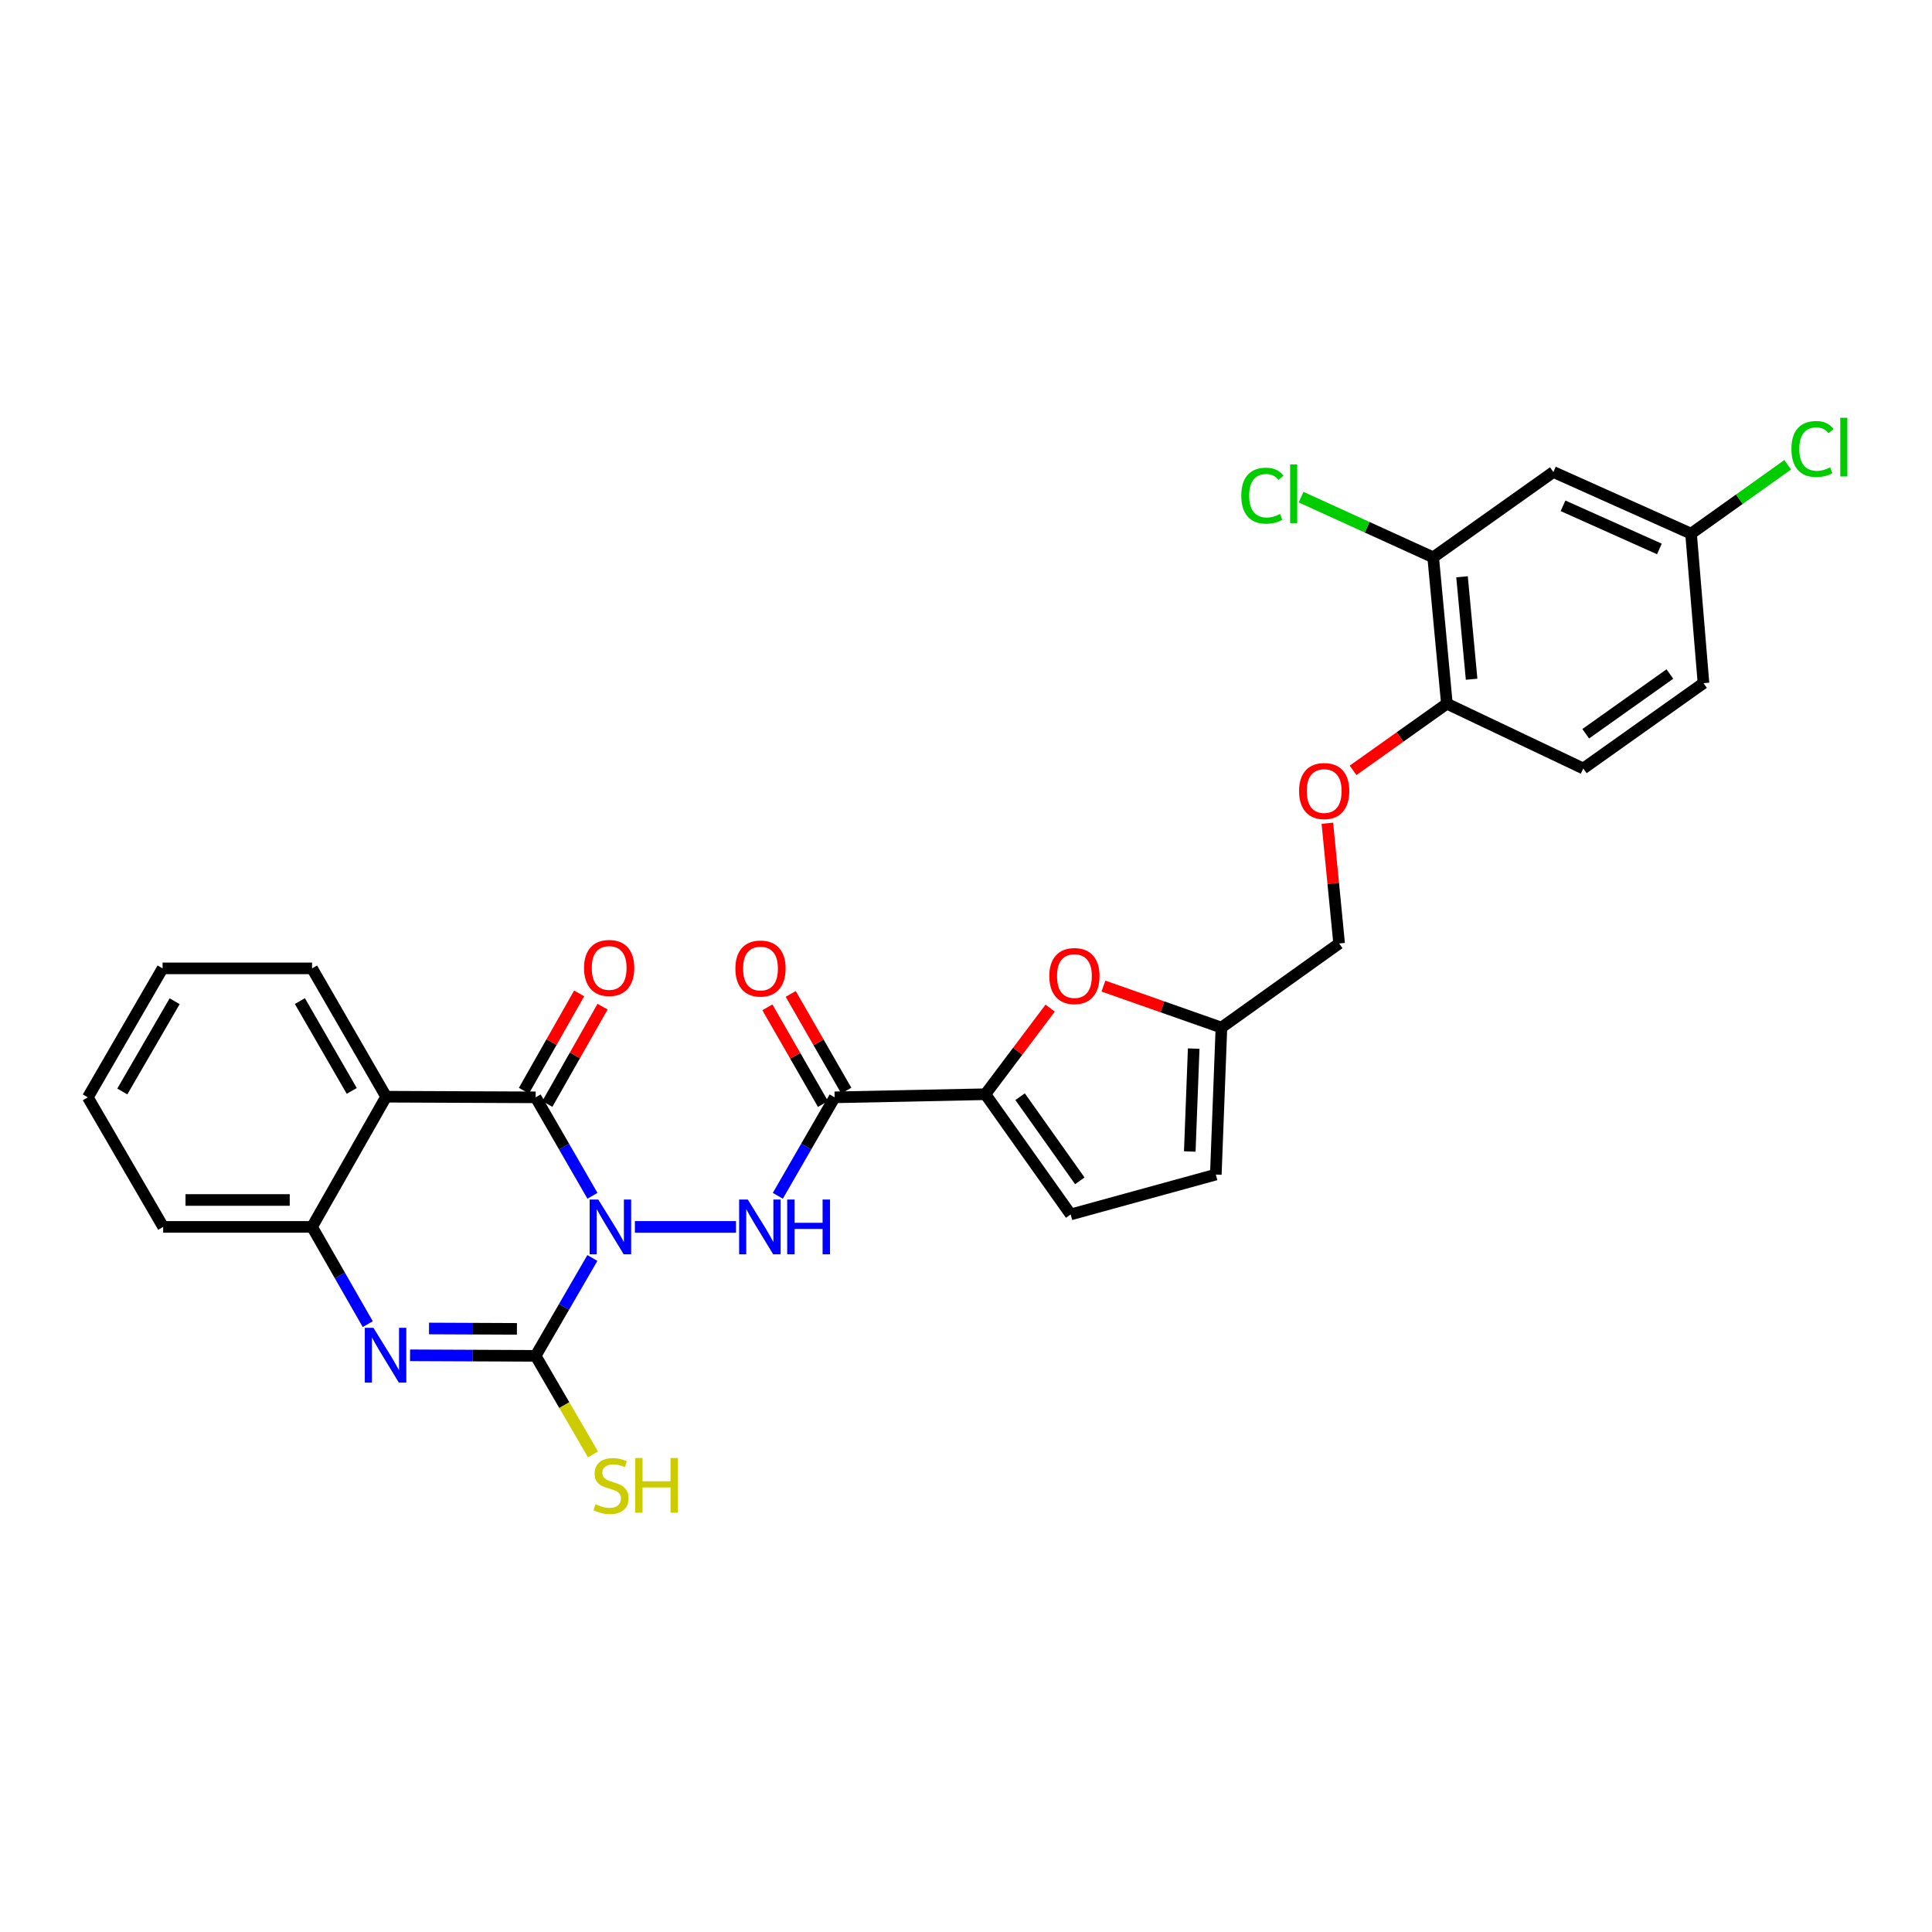 <?xml version='1.0' encoding='iso-8859-1'?>
<svg version='1.1' baseProfile='full'
              xmlns='http://www.w3.org/2000/svg'
                      xmlns:rdkit='http://www.rdkit.org/xml'
                      xmlns:xlink='http://www.w3.org/1999/xlink'
                  xml:space='preserve'
width='1000px' height='1000px' viewBox='0 0 1000 1000'>
<!-- END OF HEADER -->
<rect style='opacity:1.0;fill:#FFFFFF;stroke:none' width='1000' height='1000' x='0' y='0'> </rect>
<path class='bond-0' d='M 306.616,651.126 L 291.931,676.456' style='fill:none;fill-rule:evenodd;stroke:#0000FF;stroke-width:6px;stroke-linecap:butt;stroke-linejoin:miter;stroke-opacity:1' />
<path class='bond-0' d='M 291.931,676.456 L 277.247,701.786' style='fill:none;fill-rule:evenodd;stroke:#000000;stroke-width:6px;stroke-linecap:butt;stroke-linejoin:miter;stroke-opacity:1' />
<path class='bond-1' d='M 306.655,618.942 L 291.951,593.461' style='fill:none;fill-rule:evenodd;stroke:#0000FF;stroke-width:6px;stroke-linecap:butt;stroke-linejoin:miter;stroke-opacity:1' />
<path class='bond-1' d='M 291.951,593.461 L 277.247,567.98' style='fill:none;fill-rule:evenodd;stroke:#000000;stroke-width:6px;stroke-linecap:butt;stroke-linejoin:miter;stroke-opacity:1' />
<path class='bond-3' d='M 328.617,635.038 L 380.956,635.038' style='fill:none;fill-rule:evenodd;stroke:#0000FF;stroke-width:6px;stroke-linecap:butt;stroke-linejoin:miter;stroke-opacity:1' />
<path class='bond-2' d='M 277.247,701.786 L 244.744,701.643' style='fill:none;fill-rule:evenodd;stroke:#000000;stroke-width:6px;stroke-linecap:butt;stroke-linejoin:miter;stroke-opacity:1' />
<path class='bond-2' d='M 244.744,701.643 L 212.242,701.501' style='fill:none;fill-rule:evenodd;stroke:#0000FF;stroke-width:6px;stroke-linecap:butt;stroke-linejoin:miter;stroke-opacity:1' />
<path class='bond-2' d='M 267.557,687.818 L 244.805,687.718' style='fill:none;fill-rule:evenodd;stroke:#000000;stroke-width:6px;stroke-linecap:butt;stroke-linejoin:miter;stroke-opacity:1' />
<path class='bond-2' d='M 244.805,687.718 L 222.054,687.618' style='fill:none;fill-rule:evenodd;stroke:#0000FF;stroke-width:6px;stroke-linecap:butt;stroke-linejoin:miter;stroke-opacity:1' />
<path class='bond-17' d='M 277.247,701.786 L 292.092,727.293' style='fill:none;fill-rule:evenodd;stroke:#000000;stroke-width:6px;stroke-linecap:butt;stroke-linejoin:miter;stroke-opacity:1' />
<path class='bond-17' d='M 292.092,727.293 L 306.937,752.801' style='fill:none;fill-rule:evenodd;stroke:#CCCC00;stroke-width:6px;stroke-linecap:butt;stroke-linejoin:miter;stroke-opacity:1' />
<path class='bond-4' d='M 277.247,567.98 L 199.877,567.655' style='fill:none;fill-rule:evenodd;stroke:#000000;stroke-width:6px;stroke-linecap:butt;stroke-linejoin:miter;stroke-opacity:1' />
<path class='bond-14' d='M 283.302,571.417 L 297.594,546.236' style='fill:none;fill-rule:evenodd;stroke:#000000;stroke-width:6px;stroke-linecap:butt;stroke-linejoin:miter;stroke-opacity:1' />
<path class='bond-14' d='M 297.594,546.236 L 311.885,521.055' style='fill:none;fill-rule:evenodd;stroke:#FF0000;stroke-width:6px;stroke-linecap:butt;stroke-linejoin:miter;stroke-opacity:1' />
<path class='bond-14' d='M 271.191,564.543 L 285.483,539.362' style='fill:none;fill-rule:evenodd;stroke:#000000;stroke-width:6px;stroke-linecap:butt;stroke-linejoin:miter;stroke-opacity:1' />
<path class='bond-14' d='M 285.483,539.362 L 299.775,514.181' style='fill:none;fill-rule:evenodd;stroke:#FF0000;stroke-width:6px;stroke-linecap:butt;stroke-linejoin:miter;stroke-opacity:1' />
<path class='bond-7' d='M 190.353,685.372 L 175.937,660.205' style='fill:none;fill-rule:evenodd;stroke:#0000FF;stroke-width:6px;stroke-linecap:butt;stroke-linejoin:miter;stroke-opacity:1' />
<path class='bond-7' d='M 175.937,660.205 L 161.521,635.038' style='fill:none;fill-rule:evenodd;stroke:#000000;stroke-width:6px;stroke-linecap:butt;stroke-linejoin:miter;stroke-opacity:1' />
<path class='bond-5' d='M 402.601,618.942 L 417.305,593.461' style='fill:none;fill-rule:evenodd;stroke:#0000FF;stroke-width:6px;stroke-linecap:butt;stroke-linejoin:miter;stroke-opacity:1' />
<path class='bond-5' d='M 417.305,593.461 L 432.009,567.98' style='fill:none;fill-rule:evenodd;stroke:#000000;stroke-width:6px;stroke-linecap:butt;stroke-linejoin:miter;stroke-opacity:1' />
<path class='bond-23' d='M 199.877,567.655 L 161.521,501.232' style='fill:none;fill-rule:evenodd;stroke:#000000;stroke-width:6px;stroke-linecap:butt;stroke-linejoin:miter;stroke-opacity:1' />
<path class='bond-23' d='M 182.064,564.655 L 155.215,518.159' style='fill:none;fill-rule:evenodd;stroke:#000000;stroke-width:6px;stroke-linecap:butt;stroke-linejoin:miter;stroke-opacity:1' />
<path class='bond-29' d='M 199.877,567.655 L 161.521,635.038' style='fill:none;fill-rule:evenodd;stroke:#000000;stroke-width:6px;stroke-linecap:butt;stroke-linejoin:miter;stroke-opacity:1' />
<path class='bond-6' d='M 432.009,567.98 L 510.021,566.371' style='fill:none;fill-rule:evenodd;stroke:#000000;stroke-width:6px;stroke-linecap:butt;stroke-linejoin:miter;stroke-opacity:1' />
<path class='bond-16' d='M 438.046,564.51 L 423.656,539.478' style='fill:none;fill-rule:evenodd;stroke:#000000;stroke-width:6px;stroke-linecap:butt;stroke-linejoin:miter;stroke-opacity:1' />
<path class='bond-16' d='M 423.656,539.478 L 409.266,514.447' style='fill:none;fill-rule:evenodd;stroke:#FF0000;stroke-width:6px;stroke-linecap:butt;stroke-linejoin:miter;stroke-opacity:1' />
<path class='bond-16' d='M 425.973,571.45 L 411.583,546.419' style='fill:none;fill-rule:evenodd;stroke:#000000;stroke-width:6px;stroke-linecap:butt;stroke-linejoin:miter;stroke-opacity:1' />
<path class='bond-16' d='M 411.583,546.419 L 397.193,521.387' style='fill:none;fill-rule:evenodd;stroke:#FF0000;stroke-width:6px;stroke-linecap:butt;stroke-linejoin:miter;stroke-opacity:1' />
<path class='bond-8' d='M 510.021,566.371 L 526.795,544.085' style='fill:none;fill-rule:evenodd;stroke:#000000;stroke-width:6px;stroke-linecap:butt;stroke-linejoin:miter;stroke-opacity:1' />
<path class='bond-8' d='M 526.795,544.085 L 543.569,521.8' style='fill:none;fill-rule:evenodd;stroke:#FF0000;stroke-width:6px;stroke-linecap:butt;stroke-linejoin:miter;stroke-opacity:1' />
<path class='bond-9' d='M 510.021,566.371 L 554.18,628.593' style='fill:none;fill-rule:evenodd;stroke:#000000;stroke-width:6px;stroke-linecap:butt;stroke-linejoin:miter;stroke-opacity:1' />
<path class='bond-9' d='M 528.001,567.645 L 558.912,611.201' style='fill:none;fill-rule:evenodd;stroke:#000000;stroke-width:6px;stroke-linecap:butt;stroke-linejoin:miter;stroke-opacity:1' />
<path class='bond-26' d='M 161.521,635.038 L 84.46,635.038' style='fill:none;fill-rule:evenodd;stroke:#000000;stroke-width:6px;stroke-linecap:butt;stroke-linejoin:miter;stroke-opacity:1' />
<path class='bond-26' d='M 149.962,621.112 L 96.019,621.112' style='fill:none;fill-rule:evenodd;stroke:#000000;stroke-width:6px;stroke-linecap:butt;stroke-linejoin:miter;stroke-opacity:1' />
<path class='bond-10' d='M 571.138,510.402 L 601.672,521.135' style='fill:none;fill-rule:evenodd;stroke:#FF0000;stroke-width:6px;stroke-linecap:butt;stroke-linejoin:miter;stroke-opacity:1' />
<path class='bond-10' d='M 601.672,521.135 L 632.207,531.868' style='fill:none;fill-rule:evenodd;stroke:#000000;stroke-width:6px;stroke-linecap:butt;stroke-linejoin:miter;stroke-opacity:1' />
<path class='bond-12' d='M 554.18,628.593 L 629.306,607.953' style='fill:none;fill-rule:evenodd;stroke:#000000;stroke-width:6px;stroke-linecap:butt;stroke-linejoin:miter;stroke-opacity:1' />
<path class='bond-21' d='M 632.207,531.868 L 693.13,488.344' style='fill:none;fill-rule:evenodd;stroke:#000000;stroke-width:6px;stroke-linecap:butt;stroke-linejoin:miter;stroke-opacity:1' />
<path class='bond-31' d='M 632.207,531.868 L 629.306,607.953' style='fill:none;fill-rule:evenodd;stroke:#000000;stroke-width:6px;stroke-linecap:butt;stroke-linejoin:miter;stroke-opacity:1' />
<path class='bond-31' d='M 617.857,542.75 L 615.826,596.01' style='fill:none;fill-rule:evenodd;stroke:#000000;stroke-width:6px;stroke-linecap:butt;stroke-linejoin:miter;stroke-opacity:1' />
<path class='bond-11' d='M 741.814,288.471 L 748.9,364.232' style='fill:none;fill-rule:evenodd;stroke:#000000;stroke-width:6px;stroke-linecap:butt;stroke-linejoin:miter;stroke-opacity:1' />
<path class='bond-11' d='M 756.741,298.538 L 761.702,351.571' style='fill:none;fill-rule:evenodd;stroke:#000000;stroke-width:6px;stroke-linecap:butt;stroke-linejoin:miter;stroke-opacity:1' />
<path class='bond-13' d='M 741.814,288.471 L 804.02,244.305' style='fill:none;fill-rule:evenodd;stroke:#000000;stroke-width:6px;stroke-linecap:butt;stroke-linejoin:miter;stroke-opacity:1' />
<path class='bond-22' d='M 741.814,288.471 L 707.621,272.895' style='fill:none;fill-rule:evenodd;stroke:#000000;stroke-width:6px;stroke-linecap:butt;stroke-linejoin:miter;stroke-opacity:1' />
<path class='bond-22' d='M 707.621,272.895 L 673.428,257.319' style='fill:none;fill-rule:evenodd;stroke:#00CC00;stroke-width:6px;stroke-linecap:butt;stroke-linejoin:miter;stroke-opacity:1' />
<path class='bond-32' d='M 804.02,244.305 L 875.279,276.217' style='fill:none;fill-rule:evenodd;stroke:#000000;stroke-width:6px;stroke-linecap:butt;stroke-linejoin:miter;stroke-opacity:1' />
<path class='bond-32' d='M 809.018,261.801 L 858.898,284.139' style='fill:none;fill-rule:evenodd;stroke:#000000;stroke-width:6px;stroke-linecap:butt;stroke-linejoin:miter;stroke-opacity:1' />
<path class='bond-15' d='M 748.9,364.232 L 724.624,381.483' style='fill:none;fill-rule:evenodd;stroke:#000000;stroke-width:6px;stroke-linecap:butt;stroke-linejoin:miter;stroke-opacity:1' />
<path class='bond-15' d='M 724.624,381.483 L 700.349,398.735' style='fill:none;fill-rule:evenodd;stroke:#FF0000;stroke-width:6px;stroke-linecap:butt;stroke-linejoin:miter;stroke-opacity:1' />
<path class='bond-19' d='M 748.9,364.232 L 819.501,397.768' style='fill:none;fill-rule:evenodd;stroke:#000000;stroke-width:6px;stroke-linecap:butt;stroke-linejoin:miter;stroke-opacity:1' />
<path class='bond-18' d='M 687.039,426.101 L 690.085,457.222' style='fill:none;fill-rule:evenodd;stroke:#FF0000;stroke-width:6px;stroke-linecap:butt;stroke-linejoin:miter;stroke-opacity:1' />
<path class='bond-18' d='M 690.085,457.222 L 693.13,488.344' style='fill:none;fill-rule:evenodd;stroke:#000000;stroke-width:6px;stroke-linecap:butt;stroke-linejoin:miter;stroke-opacity:1' />
<path class='bond-24' d='M 819.501,397.768 L 881.723,353.594' style='fill:none;fill-rule:evenodd;stroke:#000000;stroke-width:6px;stroke-linecap:butt;stroke-linejoin:miter;stroke-opacity:1' />
<path class='bond-24' d='M 820.773,379.787 L 864.328,348.866' style='fill:none;fill-rule:evenodd;stroke:#000000;stroke-width:6px;stroke-linecap:butt;stroke-linejoin:miter;stroke-opacity:1' />
<path class='bond-20' d='M 875.279,276.217 L 881.723,353.594' style='fill:none;fill-rule:evenodd;stroke:#000000;stroke-width:6px;stroke-linecap:butt;stroke-linejoin:miter;stroke-opacity:1' />
<path class='bond-25' d='M 875.279,276.217 L 900.29,258.395' style='fill:none;fill-rule:evenodd;stroke:#000000;stroke-width:6px;stroke-linecap:butt;stroke-linejoin:miter;stroke-opacity:1' />
<path class='bond-25' d='M 900.29,258.395 L 925.301,240.573' style='fill:none;fill-rule:evenodd;stroke:#00CC00;stroke-width:6px;stroke-linecap:butt;stroke-linejoin:miter;stroke-opacity:1' />
<path class='bond-27' d='M 161.521,501.232 L 84.151,501.232' style='fill:none;fill-rule:evenodd;stroke:#000000;stroke-width:6px;stroke-linecap:butt;stroke-linejoin:miter;stroke-opacity:1' />
<path class='bond-28' d='M 84.46,635.038 L 45.455,567.98' style='fill:none;fill-rule:evenodd;stroke:#000000;stroke-width:6px;stroke-linecap:butt;stroke-linejoin:miter;stroke-opacity:1' />
<path class='bond-30' d='M 84.151,501.232 L 45.455,567.98' style='fill:none;fill-rule:evenodd;stroke:#000000;stroke-width:6px;stroke-linecap:butt;stroke-linejoin:miter;stroke-opacity:1' />
<path class='bond-30' d='M 90.394,518.229 L 63.306,564.952' style='fill:none;fill-rule:evenodd;stroke:#000000;stroke-width:6px;stroke-linecap:butt;stroke-linejoin:miter;stroke-opacity:1' />
<path  class='atom-0' d='M 309.683 620.878
L 318.963 635.878
Q 319.883 637.358, 321.363 640.038
Q 322.843 642.718, 322.923 642.878
L 322.923 620.878
L 326.683 620.878
L 326.683 649.198
L 322.803 649.198
L 312.843 632.798
Q 311.683 630.878, 310.443 628.678
Q 309.243 626.478, 308.883 625.798
L 308.883 649.198
L 305.203 649.198
L 305.203 620.878
L 309.683 620.878
' fill='#0000FF'/>
<path  class='atom-3' d='M 193.3 687.285
L 202.58 702.285
Q 203.5 703.765, 204.98 706.445
Q 206.46 709.125, 206.54 709.285
L 206.54 687.285
L 210.3 687.285
L 210.3 715.605
L 206.42 715.605
L 196.46 699.205
Q 195.3 697.285, 194.06 695.085
Q 192.86 692.885, 192.5 692.205
L 192.5 715.605
L 188.82 715.605
L 188.82 687.285
L 193.3 687.285
' fill='#0000FF'/>
<path  class='atom-4' d='M 387.053 620.878
L 396.333 635.878
Q 397.253 637.358, 398.733 640.038
Q 400.213 642.718, 400.293 642.878
L 400.293 620.878
L 404.053 620.878
L 404.053 649.198
L 400.173 649.198
L 390.213 632.798
Q 389.053 630.878, 387.813 628.678
Q 386.613 626.478, 386.253 625.798
L 386.253 649.198
L 382.573 649.198
L 382.573 620.878
L 387.053 620.878
' fill='#0000FF'/>
<path  class='atom-4' d='M 407.453 620.878
L 411.293 620.878
L 411.293 632.918
L 425.773 632.918
L 425.773 620.878
L 429.613 620.878
L 429.613 649.198
L 425.773 649.198
L 425.773 636.118
L 411.293 636.118
L 411.293 649.198
L 407.453 649.198
L 407.453 620.878
' fill='#0000FF'/>
<path  class='atom-9' d='M 543.121 505.203
Q 543.121 498.403, 546.481 494.603
Q 549.841 490.803, 556.121 490.803
Q 562.401 490.803, 565.761 494.603
Q 569.121 498.403, 569.121 505.203
Q 569.121 512.083, 565.721 516.003
Q 562.321 519.883, 556.121 519.883
Q 549.881 519.883, 546.481 516.003
Q 543.121 512.123, 543.121 505.203
M 556.121 516.683
Q 560.441 516.683, 562.761 513.803
Q 565.121 510.883, 565.121 505.203
Q 565.121 499.643, 562.761 496.843
Q 560.441 494.003, 556.121 494.003
Q 551.801 494.003, 549.441 496.803
Q 547.121 499.603, 547.121 505.203
Q 547.121 510.923, 549.441 513.803
Q 551.801 516.683, 556.121 516.683
' fill='#FF0000'/>
<path  class='atom-15' d='M 302.301 501.01
Q 302.301 494.21, 305.661 490.41
Q 309.021 486.61, 315.301 486.61
Q 321.581 486.61, 324.941 490.41
Q 328.301 494.21, 328.301 501.01
Q 328.301 507.89, 324.901 511.81
Q 321.501 515.69, 315.301 515.69
Q 309.061 515.69, 305.661 511.81
Q 302.301 507.93, 302.301 501.01
M 315.301 512.49
Q 319.621 512.49, 321.941 509.61
Q 324.301 506.69, 324.301 501.01
Q 324.301 495.45, 321.941 492.65
Q 319.621 489.81, 315.301 489.81
Q 310.981 489.81, 308.621 492.61
Q 306.301 495.41, 306.301 501.01
Q 306.301 506.73, 308.621 509.61
Q 310.981 512.49, 315.301 512.49
' fill='#FF0000'/>
<path  class='atom-17' d='M 380.638 501.312
Q 380.638 494.512, 383.998 490.712
Q 387.358 486.912, 393.638 486.912
Q 399.918 486.912, 403.278 490.712
Q 406.638 494.512, 406.638 501.312
Q 406.638 508.192, 403.238 512.112
Q 399.838 515.992, 393.638 515.992
Q 387.398 515.992, 383.998 512.112
Q 380.638 508.232, 380.638 501.312
M 393.638 512.792
Q 397.958 512.792, 400.278 509.912
Q 402.638 506.992, 402.638 501.312
Q 402.638 495.752, 400.278 492.952
Q 397.958 490.112, 393.638 490.112
Q 389.318 490.112, 386.958 492.912
Q 384.638 495.712, 384.638 501.312
Q 384.638 507.032, 386.958 509.912
Q 389.318 512.792, 393.638 512.792
' fill='#FF0000'/>
<path  class='atom-18' d='M 308.26 778.58
Q 308.58 778.7, 309.9 779.26
Q 311.22 779.82, 312.66 780.18
Q 314.14 780.5, 315.58 780.5
Q 318.26 780.5, 319.82 779.22
Q 321.38 777.9, 321.38 775.62
Q 321.38 774.06, 320.58 773.1
Q 319.82 772.14, 318.62 771.62
Q 317.42 771.1, 315.42 770.5
Q 312.9 769.74, 311.38 769.02
Q 309.9 768.3, 308.82 766.78
Q 307.78 765.26, 307.78 762.7
Q 307.78 759.14, 310.18 756.94
Q 312.62 754.74, 317.42 754.74
Q 320.7 754.74, 324.42 756.3
L 323.5 759.38
Q 320.1 757.98, 317.54 757.98
Q 314.78 757.98, 313.26 759.14
Q 311.74 760.26, 311.78 762.22
Q 311.78 763.74, 312.54 764.66
Q 313.34 765.58, 314.46 766.1
Q 315.62 766.62, 317.54 767.22
Q 320.1 768.02, 321.62 768.82
Q 323.14 769.62, 324.22 771.26
Q 325.34 772.86, 325.34 775.62
Q 325.34 779.54, 322.7 781.66
Q 320.1 783.74, 315.74 783.74
Q 313.22 783.74, 311.3 783.18
Q 309.42 782.66, 307.18 781.74
L 308.26 778.58
' fill='#CCCC00'/>
<path  class='atom-18' d='M 328.74 754.66
L 332.58 754.66
L 332.58 766.7
L 347.06 766.7
L 347.06 754.66
L 350.9 754.66
L 350.9 782.98
L 347.06 782.98
L 347.06 769.9
L 332.58 769.9
L 332.58 782.98
L 328.74 782.98
L 328.74 754.66
' fill='#CCCC00'/>
<path  class='atom-19' d='M 672.401 409.437
Q 672.401 402.637, 675.761 398.837
Q 679.121 395.037, 685.401 395.037
Q 691.681 395.037, 695.041 398.837
Q 698.401 402.637, 698.401 409.437
Q 698.401 416.317, 695.001 420.237
Q 691.601 424.117, 685.401 424.117
Q 679.161 424.117, 675.761 420.237
Q 672.401 416.357, 672.401 409.437
M 685.401 420.917
Q 689.721 420.917, 692.041 418.037
Q 694.401 415.117, 694.401 409.437
Q 694.401 403.877, 692.041 401.077
Q 689.721 398.237, 685.401 398.237
Q 681.081 398.237, 678.721 401.037
Q 676.401 403.837, 676.401 409.437
Q 676.401 415.157, 678.721 418.037
Q 681.081 420.917, 685.401 420.917
' fill='#FF0000'/>
<path  class='atom-23' d='M 642.484 256.557
Q 642.484 249.517, 645.764 245.837
Q 649.084 242.117, 655.364 242.117
Q 661.204 242.117, 664.324 246.237
L 661.684 248.397
Q 659.404 245.397, 655.364 245.397
Q 651.084 245.397, 648.804 248.277
Q 646.564 251.117, 646.564 256.557
Q 646.564 262.157, 648.884 265.037
Q 651.244 267.917, 655.804 267.917
Q 658.924 267.917, 662.564 266.037
L 663.684 269.037
Q 662.204 269.997, 659.964 270.557
Q 657.724 271.117, 655.244 271.117
Q 649.084 271.117, 645.764 267.357
Q 642.484 263.597, 642.484 256.557
' fill='#00CC00'/>
<path  class='atom-23' d='M 667.764 240.397
L 671.444 240.397
L 671.444 270.757
L 667.764 270.757
L 667.764 240.397
' fill='#00CC00'/>
<path  class='atom-26' d='M 927.231 232.397
Q 927.231 225.357, 930.511 221.677
Q 933.831 217.957, 940.111 217.957
Q 945.951 217.957, 949.071 222.077
L 946.431 224.237
Q 944.151 221.237, 940.111 221.237
Q 935.831 221.237, 933.551 224.117
Q 931.311 226.957, 931.311 232.397
Q 931.311 237.997, 933.631 240.877
Q 935.991 243.757, 940.551 243.757
Q 943.671 243.757, 947.311 241.877
L 948.431 244.877
Q 946.951 245.837, 944.711 246.397
Q 942.471 246.957, 939.991 246.957
Q 933.831 246.957, 930.511 243.197
Q 927.231 239.437, 927.231 232.397
' fill='#00CC00'/>
<path  class='atom-26' d='M 952.511 216.237
L 956.191 216.237
L 956.191 246.597
L 952.511 246.597
L 952.511 216.237
' fill='#00CC00'/>
</svg>
